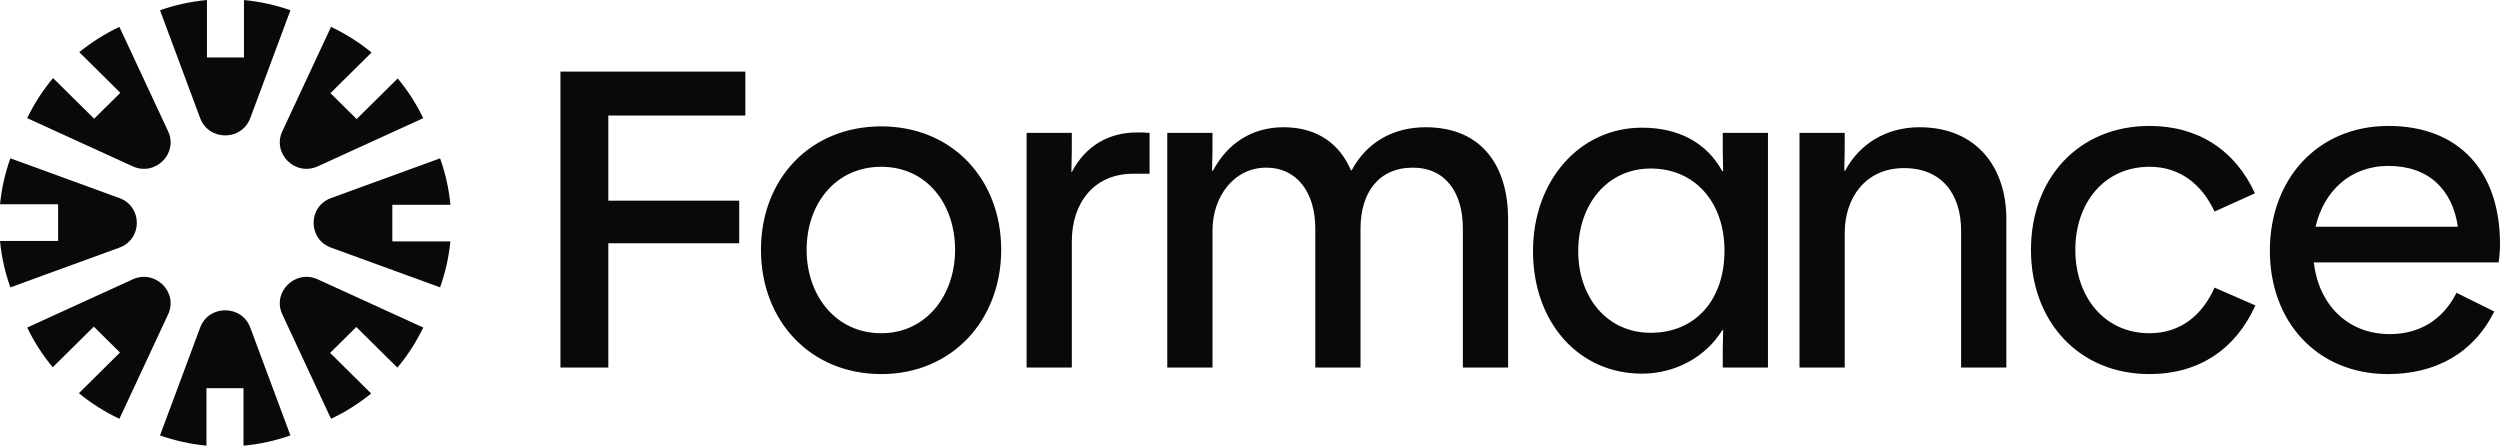 <svg width="1464" height="261" viewBox="0 0 1464 261" fill="none" xmlns="http://www.w3.org/2000/svg">
<path d="M146.558 69.169L170.075 6.006C161.232 2.898 152.093 0.909 142.872 0.026V33.67H121.193V0C111.876 0.866 102.638 2.865 93.698 6.006L117.216 69.169C122.241 82.665 141.533 82.665 146.558 69.169Z" fill="#090909"/>
<path d="M247.856 69.189L186.088 97.398C172.889 103.423 159.25 89.928 165.34 76.868L193.849 15.751C202.414 19.784 210.374 24.835 217.582 30.739L193.517 54.551L208.849 69.72L232.893 45.929C238.781 53.002 243.822 60.803 247.856 69.189Z" fill="#090909"/>
<path d="M257.706 168.282L193.871 145.013H193.875C180.235 140.04 180.235 120.952 193.875 115.979L257.709 92.709C260.884 101.555 262.903 110.695 263.779 119.914H229.747V141.366H263.749C262.857 150.486 260.847 159.529 257.706 168.282Z" fill="#090909"/>
<path d="M193.849 245.247L165.34 184.129C159.25 171.07 172.889 157.574 186.088 163.6L247.856 191.809C243.779 200.283 238.675 208.16 232.707 215.292L208.643 191.481L193.312 206.65L217.357 230.442C210.208 236.267 202.324 241.256 193.849 245.247Z" fill="#090909"/>
<path d="M117.216 191.827L93.698 254.99C102.545 258.099 111.683 260.088 120.901 260.97V227.327H142.581V261C151.898 260.133 161.136 258.134 170.075 254.994L146.558 191.831C141.533 178.335 122.241 178.335 117.216 191.831V191.827Z" fill="#090909"/>
<path d="M69.925 15.751L98.434 76.868C104.524 89.928 90.884 103.423 77.686 97.398L15.918 69.189C19.994 60.714 25.099 52.837 31.066 45.706L55.131 69.517L70.462 54.347L46.417 30.556C53.565 24.73 61.45 19.741 69.925 15.751Z" fill="#090909"/>
<path d="M6.07 92.709L69.905 115.983C83.544 120.955 83.544 140.044 69.905 145.015L6.07 168.285C2.896 159.44 0.876 150.299 0 141.08H34.029V119.629H0.027C0.919 110.505 2.929 101.463 6.07 92.709Z" fill="#090909"/>
<path d="M15.918 191.809L77.686 163.6C90.884 157.574 104.524 171.07 98.434 184.129L69.925 245.247C61.36 241.213 53.399 236.163 46.192 230.258L70.256 206.447L54.925 191.277L30.881 215.069C24.993 207.996 19.951 200.194 15.918 191.809Z" fill="#090909"/>
<path d="M328.199 41.937V215.245H356.234V142.461H432.879V117.521H356.234V67.64H436.481V41.937H328.199ZM1189.33 146.278C1189.33 188.015 1217.1 219.063 1258.77 219.063C1287.57 219.063 1309.18 204.557 1320.76 178.853L1296.84 168.419C1289.63 184.706 1276.78 195.14 1258.77 195.14C1232.02 195.14 1215.31 173.509 1215.31 146.278C1215.31 118.793 1232.28 97.67 1258.77 97.67C1276.52 97.67 1289.38 107.85 1296.84 123.883L1320.5 113.194C1308.92 88 1287.32 73.748 1258.77 73.748C1217.1 73.748 1189.33 104.542 1189.33 146.278ZM1329.23 146.787C1329.23 188.524 1357.01 219.063 1398.41 219.063C1425.94 219.063 1448.31 207.101 1460.66 182.416L1438.54 171.473C1430.56 187.251 1416.93 195.649 1399.45 195.649C1374.49 195.649 1357.78 178.09 1354.95 153.658H1463.23C1463.75 149.841 1464 146.533 1464 142.715C1464 100.979 1440.6 73.748 1398.67 73.748C1357.26 73.748 1329.23 104.796 1329.23 146.787ZM1439.31 132.79H1355.98C1360.86 111.922 1376.3 97.161 1398.67 97.161C1422.33 97.161 1436.22 111.158 1439.31 132.79ZM1053.78 215.245V77.82H1080.27C1080.27 86.727 1080.27 91.563 1080.01 99.961H1080.53C1088.76 84.437 1104.45 74.512 1124 74.512C1157.69 74.512 1174.92 98.179 1174.92 128.209V215.245H1148.43V135.081C1148.43 113.703 1137.11 98.434 1115 98.434C1092.36 98.434 1080.27 115.994 1080.27 136.353V215.245H1053.78ZM897.722 147.042C897.722 188.524 924.209 218.808 961.506 218.808C981.049 218.808 998.796 209.137 1008.57 193.359H1009.08C1008.83 202.266 1008.83 205.829 1008.83 215.245H1035.32V77.82H1008.83C1008.83 87.236 1008.83 92.326 1009.08 100.215H1008.57C999.312 83.419 982.852 74.766 961.506 74.766C924.986 74.766 897.722 105.814 897.722 147.042ZM1009.86 146.787C1009.86 175.545 992.885 194.886 966.646 194.886C941.185 194.886 924.209 174.272 924.209 147.042C924.209 119.811 941.185 98.688 966.646 98.688C992.623 98.688 1009.86 118.539 1009.86 146.787ZM683.557 215.245V77.82H710.045C710.045 87.236 710.045 91.053 709.791 99.961H710.307C718.792 83.928 733.194 74.512 751.712 74.512C772.033 74.512 784.894 84.946 791.067 99.706H791.576C800.068 83.673 815.503 74.512 834.792 74.512C868.999 74.512 883.14 98.688 883.14 128.209V215.245H856.654V133.808C856.654 112.94 846.621 98.179 827.332 98.179C807.266 98.179 796.724 112.94 796.724 133.808V215.245H770.237V133.808C770.237 112.94 759.688 98.179 741.425 98.179C722.391 98.179 710.045 115.485 710.045 134.826V215.245H683.557ZM601.174 77.82V215.245H627.665V141.188C627.665 119.557 640.009 101.742 663.673 101.742H673.189V77.82C670.617 77.566 668.045 77.566 665.729 77.566C649.269 77.566 635.637 85.455 627.665 100.724H627.407C627.665 92.071 627.665 86.727 627.665 77.82H601.174ZM516.087 219.063C474.42 219.063 445.616 187.76 445.616 146.278C445.616 104.796 474.42 74.003 516.087 74.003C557.496 74.003 586.303 104.796 586.303 146.278C586.303 187.506 557.496 219.063 516.087 219.063ZM516.087 195.14C542.322 195.14 559.297 173 559.297 146.278C559.297 119.302 542.577 97.67 516.087 97.67C489.339 97.67 472.364 119.302 472.364 146.278C472.364 173 489.339 195.14 516.087 195.14Z" fill="#090909"/>
</svg>

